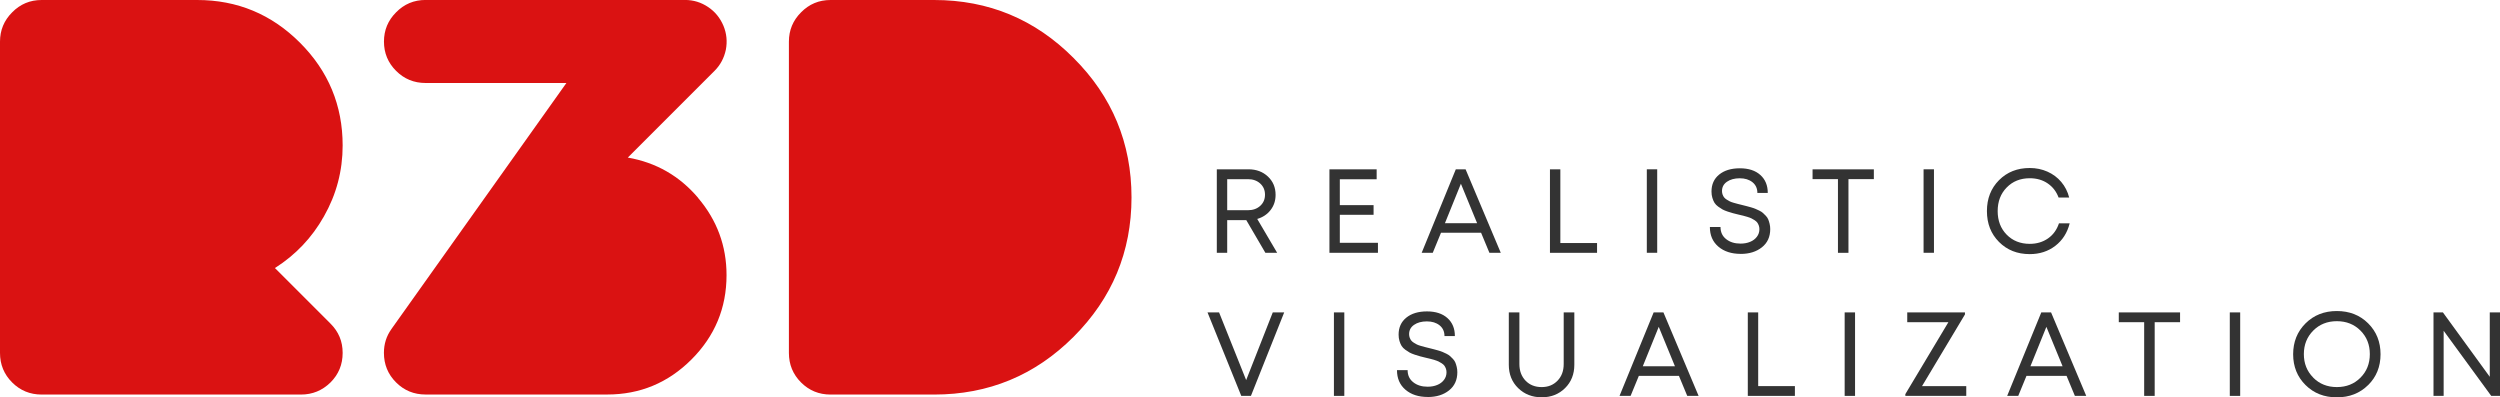 <svg xmlns="http://www.w3.org/2000/svg" id="Layer_2" data-name="Layer 2" viewBox="0 0 618.42 98.28"><defs><style>      .cls-1 {        fill: #da1212;      }      .cls-2 {        fill: #333;      }    </style></defs><g id="Layer_1-2" data-name="Layer 1"><g><path class="cls-2" d="m313.01,62.53l-4.72-8.08h-4.72v8.08h-2.57v-20.65h7.82c1.95,0,3.55.6,4.82,1.79,1.27,1.19,1.9,2.7,1.9,4.53,0,1.44-.41,2.69-1.24,3.76-.83,1.07-1.93,1.8-3.3,2.2l4.93,8.38h-2.92Zm-9.44-18.2v7.67h5.13c1.24,0,2.25-.36,3.04-1.08.79-.72,1.18-1.64,1.18-2.76s-.39-2.04-1.18-2.76c-.79-.72-1.8-1.08-3.04-1.08h-5.13Z"></path><path class="cls-2" d="m331.42,60.06h9.44v2.48h-12v-20.65h11.68v2.45h-9.11v6.4h8.35v2.39h-8.35v6.93Z"></path><path class="cls-2" d="m368.43,62.53l-2.06-4.96h-9.91l-2.04,4.96h-2.74l8.44-20.65h2.42l8.7,20.65h-2.8Zm-7.05-17.08l-3.95,9.76h7.96l-4.01-9.76Z"></path><path class="cls-2" d="m385.98,60.12h9.08v2.42h-11.65v-20.65h2.57v18.23Z"></path><path class="cls-2" d="m407.37,62.53v-20.65h2.57v20.65h-2.57Z"></path><path class="cls-2" d="m430.58,62.8c-2.28,0-4.12-.6-5.52-1.8-1.4-1.2-2.09-2.81-2.09-4.84h2.63c0,1.26.46,2.26,1.39,2.99.92.74,2.11,1.11,3.57,1.11.87,0,1.65-.14,2.35-.43.7-.28,1.26-.7,1.68-1.25.42-.55.63-1.18.63-1.89,0-.33-.05-.64-.16-.93-.11-.29-.24-.53-.38-.72s-.37-.39-.66-.58-.55-.33-.77-.44c-.22-.11-.55-.23-.99-.37-.44-.14-.79-.24-1.03-.29-.25-.06-.62-.15-1.14-.27-.61-.16-1.08-.27-1.4-.35-.32-.08-.76-.21-1.31-.4-.55-.19-.98-.36-1.28-.53-.3-.17-.66-.4-1.06-.69-.4-.29-.71-.61-.92-.94-.21-.33-.38-.74-.53-1.22-.15-.48-.22-1.01-.22-1.58,0-1.77.63-3.17,1.9-4.2,1.27-1.03,2.97-1.55,5.12-1.55s3.83.55,5.06,1.65c1.23,1.1,1.84,2.59,1.84,4.45h-2.57c0-1.12-.41-2.01-1.22-2.66-.82-.65-1.86-.97-3.14-.97s-2.36.29-3.17.86c-.82.57-1.22,1.34-1.22,2.3,0,.31.05.6.15.87s.22.5.37.69.36.38.65.56c.29.18.54.32.75.43.22.11.54.23.96.35s.76.22,1.02.28c.26.06.63.15,1.12.28.49.13.86.22,1.11.28.25.06.6.16,1.06.29s.82.26,1.08.37c.25.11.58.26.96.44.38.19.68.38.9.58.22.2.46.43.72.71.26.28.46.57.59.89.13.31.24.68.34,1.09s.15.85.15,1.3c0,1.91-.68,3.41-2.05,4.5-1.37,1.09-3.11,1.64-5.24,1.64Z"></path><path class="cls-2" d="m463.53,41.89v2.42h-6.28v18.23h-2.6v-18.23h-6.28v-2.42h15.16Z"></path><path class="cls-2" d="m475.83,62.53v-20.65h2.57v20.65h-2.57Z"></path><path class="cls-2" d="m502.09,62.86c-3.07,0-5.6-1-7.6-3.01-2-2.01-2.99-4.55-2.99-7.64s1-5.63,2.99-7.64c2-2.01,4.53-3.01,7.6-3.01,1.57,0,3.03.3,4.38.9,1.35.6,2.49,1.45,3.42,2.55.93,1.1,1.59,2.39,1.96,3.86h-2.62c-.55-1.49-1.46-2.66-2.71-3.51s-2.73-1.27-4.42-1.27c-2.32,0-4.22.76-5.71,2.29-1.49,1.52-2.23,3.47-2.23,5.84s.74,4.31,2.23,5.83c1.48,1.51,3.39,2.27,5.71,2.27,1.73,0,3.23-.45,4.51-1.34,1.28-.89,2.18-2.14,2.71-3.73h2.65c-.59,2.34-1.77,4.19-3.55,5.56-1.78,1.37-3.89,2.05-6.33,2.05Z"></path><path class="cls-2" d="m314.84,77.28h2.83l-8.23,20.65h-2.39l-8.35-20.65h2.86l6.7,16.75,6.58-16.75Z"></path><path class="cls-2" d="m329.97,97.93v-20.65h2.57v20.65h-2.57Z"></path><path class="cls-2" d="m353.18,98.2c-2.28,0-4.12-.6-5.52-1.8-1.4-1.2-2.09-2.81-2.09-4.84h2.63c0,1.26.46,2.26,1.39,2.99.92.74,2.11,1.11,3.57,1.11.87,0,1.65-.14,2.35-.43.7-.28,1.26-.7,1.68-1.25.42-.55.63-1.18.63-1.89,0-.33-.05-.64-.16-.93-.11-.29-.24-.53-.38-.72s-.37-.39-.66-.58-.55-.33-.77-.44c-.22-.11-.55-.23-.99-.37-.44-.14-.79-.24-1.03-.29-.25-.06-.62-.15-1.14-.27-.61-.16-1.08-.27-1.4-.35-.32-.08-.76-.21-1.31-.4-.55-.19-.98-.36-1.28-.53-.3-.17-.66-.4-1.06-.69-.4-.29-.71-.61-.92-.94-.21-.33-.38-.74-.53-1.22-.15-.48-.22-1.01-.22-1.58,0-1.77.63-3.17,1.9-4.2,1.27-1.03,2.97-1.55,5.12-1.55s3.83.55,5.06,1.65c1.23,1.1,1.84,2.59,1.84,4.45h-2.57c0-1.12-.41-2.01-1.22-2.66-.82-.65-1.86-.97-3.14-.97s-2.36.29-3.17.86c-.82.57-1.22,1.34-1.22,2.3,0,.31.05.6.15.87s.22.5.37.69.36.38.65.56c.29.18.54.32.75.43.22.11.54.23.96.35s.76.22,1.02.28c.26.06.63.15,1.12.28.49.13.86.22,1.11.28.25.06.6.16,1.06.29s.82.26,1.08.37c.25.11.58.26.96.44.38.19.68.38.9.58.22.2.46.43.72.71.26.28.46.57.59.89.13.31.24.68.34,1.09s.15.85.15,1.3c0,1.91-.68,3.41-2.05,4.5-1.37,1.09-3.11,1.64-5.24,1.64Z"></path><path class="cls-2" d="m381.38,98.28c-2.34,0-4.28-.76-5.83-2.27s-2.32-3.44-2.32-5.78v-12.95h2.62v12.77c0,1.69.51,3.06,1.53,4.12s2.35,1.58,3.98,1.58,2.9-.53,3.92-1.58,1.53-2.42,1.53-4.12v-12.77h2.63v12.95c0,2.34-.77,4.27-2.3,5.78-1.53,1.51-3.46,2.27-5.78,2.27Z"></path><path class="cls-2" d="m417.37,97.93l-2.06-4.96h-9.91l-2.04,4.96h-2.74l8.44-20.65h2.42l8.7,20.65h-2.8Zm-7.05-17.08l-3.95,9.76h7.96l-4.01-9.76Z"></path><path class="cls-2" d="m434.92,95.51h9.08v2.42h-11.65v-20.65h2.57v18.23Z"></path><path class="cls-2" d="m456.31,97.93v-20.65h2.57v20.65h-2.57Z"></path><path class="cls-2" d="m475.45,95.51h10.94v2.42h-15.07v-.44l10.65-17.79h-10.18v-2.42h14.28v.5l-10.62,17.73Z"></path><path class="cls-2" d="m513.26,97.93l-2.06-4.96h-9.91l-2.04,4.96h-2.74l8.44-20.65h2.42l8.7,20.65h-2.8Zm-7.05-17.08l-3.95,9.76h7.96l-4.01-9.76Z"></path><path class="cls-2" d="m539.28,77.28v2.42h-6.28v18.23h-2.6v-18.23h-6.28v-2.42h15.16Z"></path><path class="cls-2" d="m551.58,97.93v-20.65h2.57v20.65h-2.57Z"></path><path class="cls-2" d="m585.8,95.25c-2.05,2.03-4.63,3.04-7.74,3.04s-5.7-1.01-7.74-3.04c-2.04-2.02-3.07-4.57-3.07-7.62s1.02-5.6,3.07-7.64,4.63-3.05,7.74-3.05,5.7,1.01,7.74,3.04c2.04,2.03,3.07,4.57,3.07,7.64s-1.02,5.62-3.07,7.64Zm-13.58-1.83c1.54,1.55,3.49,2.33,5.84,2.33s4.3-.77,5.84-2.32c1.54-1.54,2.32-3.49,2.32-5.83s-.77-4.28-2.32-5.83c-1.54-1.54-3.49-2.32-5.84-2.32s-4.3.78-5.84,2.33-2.32,3.49-2.32,5.81.77,4.26,2.32,5.81Z"></path><path class="cls-2" d="m615.89,77.28h2.54v20.65h-2.18l-11.77-16.11v16.11h-2.51v-20.65h2.33l11.59,15.93v-15.93Z"></path></g><g><path class="cls-1" d="m68,66.31c5.13-3.26,9.17-7.52,12.13-12.78,3.09-5.43,4.63-11.28,4.63-17.54,0-9.91-3.52-18.39-10.56-25.43C67.16,3.52,58.68,0,48.77,0H10.3c-2.87,0-5.3,1.02-7.3,3.06C1,5.06,0,7.48,0,10.3v77c0,2.87,1,5.3,3,7.3,2,2,4.43,3,7.3,3h64.16c2.83,0,5.26-1,7.3-3,2-2,3-4.43,3-7.3s-1-5.24-3-7.24l-13.76-13.76Z"></path><path class="cls-1" d="m265.56,14.34c-9.52-9.56-21.02-14.34-34.49-14.34h-25.62c-2.87,0-5.3,1.02-7.3,3.06-2,2-3,4.41-3,7.24v77c0,2.87,1,5.3,3,7.3,2,2,4.43,3,7.3,3h25.62c13.47,0,24.97-4.76,34.49-14.28,9.56-9.56,14.34-21.06,14.34-34.49s-4.78-24.97-14.34-34.49Z"></path><path class="cls-1" d="m172.71,48.96c-4.61-5.43-10.41-8.76-17.41-9.98l21.45-21.45c1.43-1.43,2.37-3.17,2.8-5.22.39-2.04.2-4.02-.59-5.93-.83-1.96-2.09-3.5-3.78-4.63-1.74-1.17-3.65-1.76-5.74-1.76h-64.16c-2.87,0-5.3,1.02-7.3,3.06-2,2-3,4.41-3,7.24s1,5.24,3,7.24c2,2,4.43,3,7.3,3h34.83l-43.31,60.9h.01c-1.22,1.7-1.84,3.65-1.84,5.86,0,2.87,1,5.3,3,7.3,2,2,4.43,3,7.3,3h44.92c8.13,0,15.08-2.89,20.86-8.67,5.78-5.78,8.67-12.74,8.67-20.86,0-7.21-2.35-13.58-7.04-19.1Z"></path></g></g></svg>